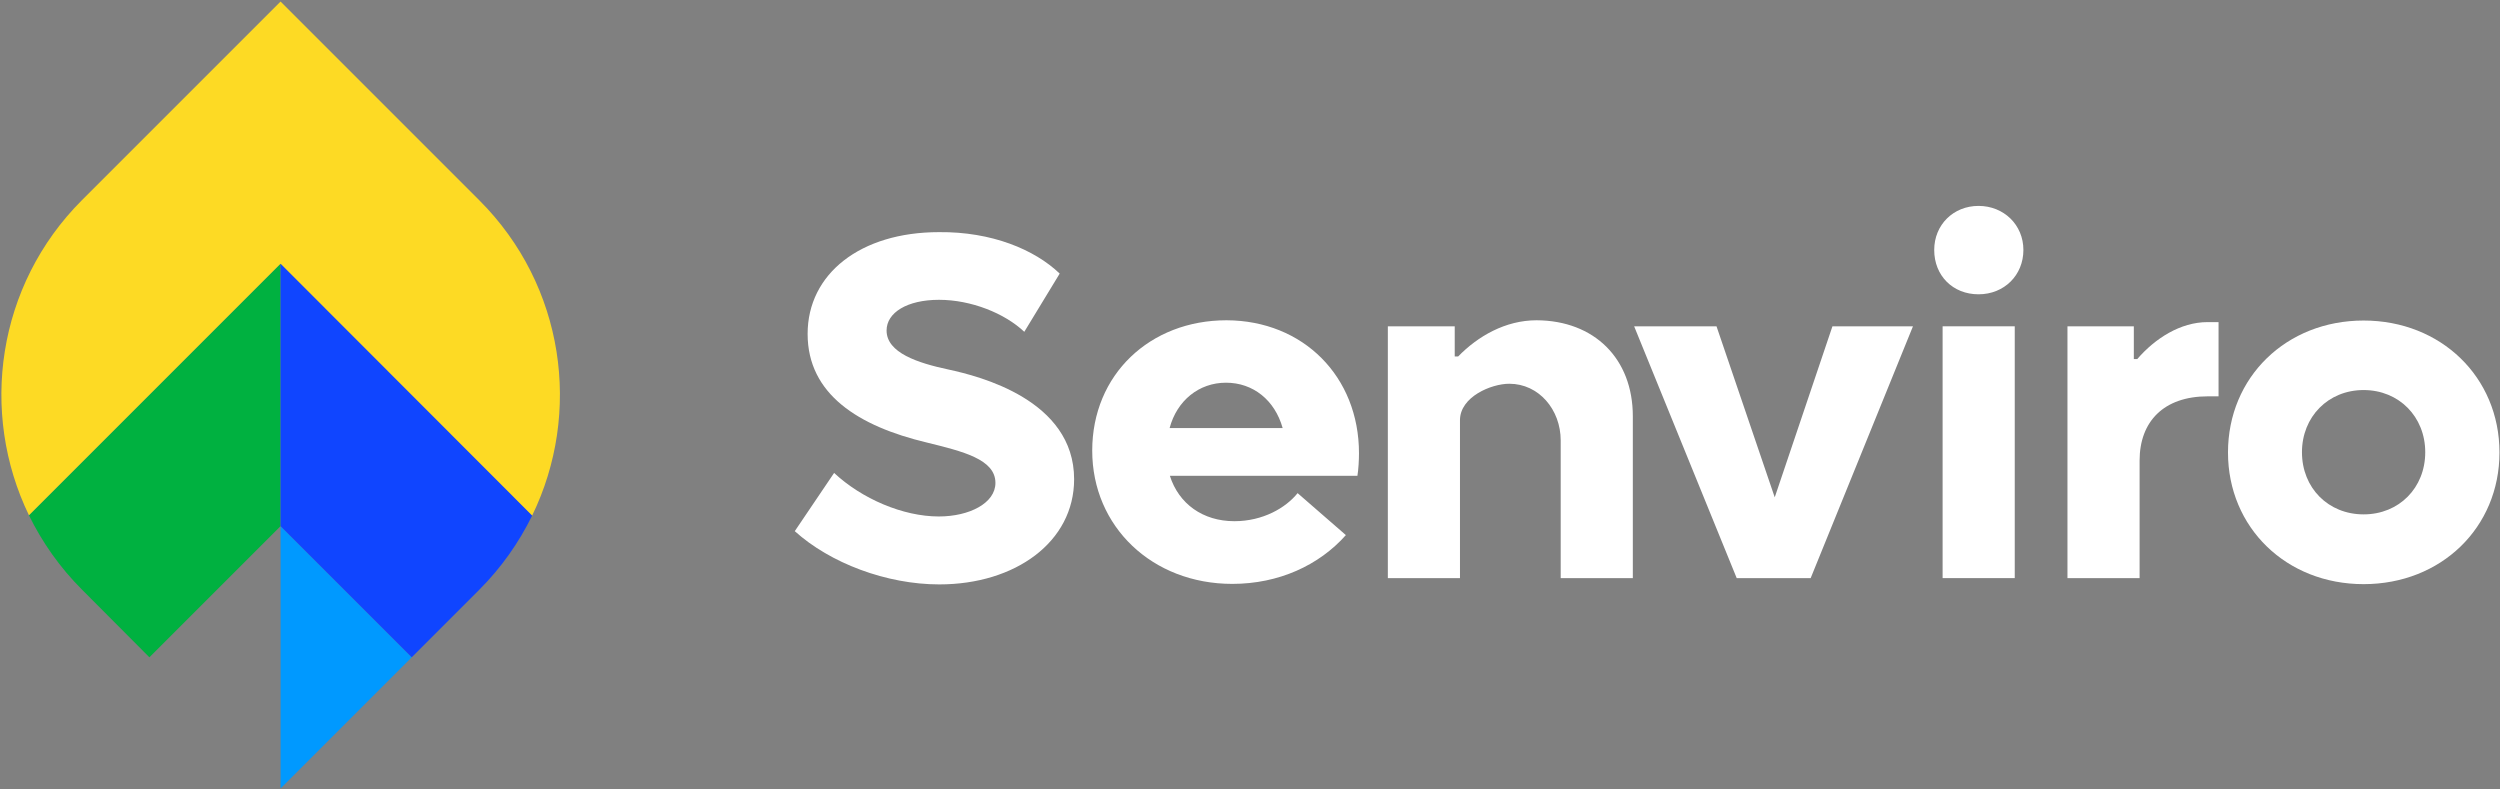 <?xml version="1.0" encoding="utf-8"?>
<!-- Generator: Adobe Illustrator 19.0.0, SVG Export Plug-In . SVG Version: 6.00 Build 0)  -->
<svg version="1.1" id="Logo" xmlns="http://www.w3.org/2000/svg" xmlns:xlink="http://www.w3.org/1999/xlink" x="0px" y="0px"
	 viewBox="473.3 270.3 953.1 300.8" style="enable-background:new 473.3 270.3 953.1 300.8;" xml:space="preserve">
<rect x="473.3" y="270.3" width="953.1" height="300.8" fill="#808080" stroke="none"/>
<style type="text/css">
	.st0{fill:#FDDA24;}
	.st1{fill:#0099FF;}
	.st2{fill:#00B140;}
	.st3{fill:#1045FF;}
	.st4{fill:#FFFFFF;}
	.st5{fill:#10069F;}
</style>
<symbol  id="plumilla" viewBox="-106.5 -150 213 300">
	<g>
		<path class="st0" d="M95.9,46L0-50l-95.9,95.9c-19-39.2-12.3-87.7,20.2-120.2L0-150l75.8,75.8C108.3-41.7,115,6.8,95.9,46L95.9,46
			z"/>
		<polygon class="st1" points="50,100 0,150 0,50 		"/>
		<path class="st2" d="M0-50V50l-50,50l-25.7-25.8c-8.5-8.5-15.2-18.1-20.2-28.3L0-50z"/>
		<path class="st3" d="M95.9,46c-5,10.2-11.7,19.8-20.2,28.3L50,100L0,50V-50L95.9,46L95.9,46z"/>
	</g>
</symbol>
<g id="senviroazul">
	<g>
		<g id="XMLID_1_">
			<g>
				<path class="st4" d="M1374.4,392.5c29.5,0,51.8,21.6,51.8,50.3c0,28.6-22.2,50.2-51.8,50.2c-29.5,0-51.7-21.6-51.7-50.2
					C1322.7,414.1,1344.9,392.5,1374.4,392.5z M1374.4,466.4c13.5,0,23.5-10.1,23.5-23.7c0-13.5-10-23.7-23.5-23.7
					c-13.5,0-23.5,10.2-23.5,23.7C1350.9,456.3,1360.9,466.4,1374.4,466.4z"/>
				<path class="st4" d="M1319.1,393.2v28.2h-4.1c-16.8,0-26,9.6-26,24.5v44.8h-27.5v-96h25.3v12.5h1.3c6.8-7.9,16.5-14.1,26.8-14.1
					H1319.1L1319.1,393.2z"/>
				<rect x="1213.9" y="394.7" class="st4" width="27.5" height="96"/>
				<path class="st4" d="M1244.7,365.6c0,9.6-7.3,16.9-17.1,16.9s-16.9-7.1-16.9-16.9c0-9.6,7.3-16.8,16.9-16.8
					S1244.7,356,1244.7,365.6z"/>
				<polygon class="st4" points="1202.6,394.7 1163.6,490.7 1135.4,490.7 1096.3,394.7 1127.7,394.7 1149.9,459.9 1171.9,394.7 				
					"/>
				<path class="st4" d="M1095.8,429v61.7h-27.5v-52.5c0-11.7-8.3-21.6-19.6-21.6c-6.9,0-18.8,5-18.8,13.9v60.2h-27.5v-96h25.5v11.5
					h1.3c7.5-7.7,18-13.8,29.9-13.8C1081.1,392.5,1095.8,407,1095.8,429L1095.8,429z"/>
				<path class="st4" d="M919.2,433.5h43.1c-3-10.7-11.3-17.3-21.6-17.3S922,423,919.2,433.5z M991.4,443.1c0,2.6-0.2,6.2-0.6,8.6
					h-71.5c3.4,10.7,12.6,17.3,24.6,17.3c10.9,0,19.6-5.1,24.1-10.7l18.4,16c-10.2,11.5-25.6,18.6-43.3,18.6
					c-30.5,0-53.4-21.8-53.4-50.8c0-29,22-49.7,51.2-49.7C970.2,392.5,991.4,413.9,991.4,443.1z"/>
				<polygon class="st5" points="990.9,451.8 990.9,451.8 990.9,451.8 				"/>
				<path class="st4" d="M877.3,374.6l-13.5,22.2c-7.5-7.1-20.3-12.2-32.5-12.2c-12.2,0-20,4.9-20,11.7c0,8.5,11.9,12.4,23.7,14.9
					c11.5,2.5,47.8,11.5,47.8,41.8c0,23.9-22.4,40.1-51.4,40.1c-20.1,0-41.6-8.1-55.1-20.3l0,0l15-22.2
					c10.5,9.8,26.2,16.6,39.9,16.6c11.7,0,21.6-5.1,21.6-12.8c0-9-12.4-12-26.2-15.4c-26-6.2-45.4-18.4-45.4-41.4
					c0-22.9,20.1-38.8,50.1-38.8C851.3,358.6,867.7,365.4,877.3,374.6z"/>
			</g>
			<g>
			</g>
		</g>
	</g>
</g>
<use xlink:href="#plumilla"  width="213" height="300" x="-106.5" y="-150" transform="matrix(1 0 0 1 580.26 420.89)" style="overflow:visible;"/>
</svg>
